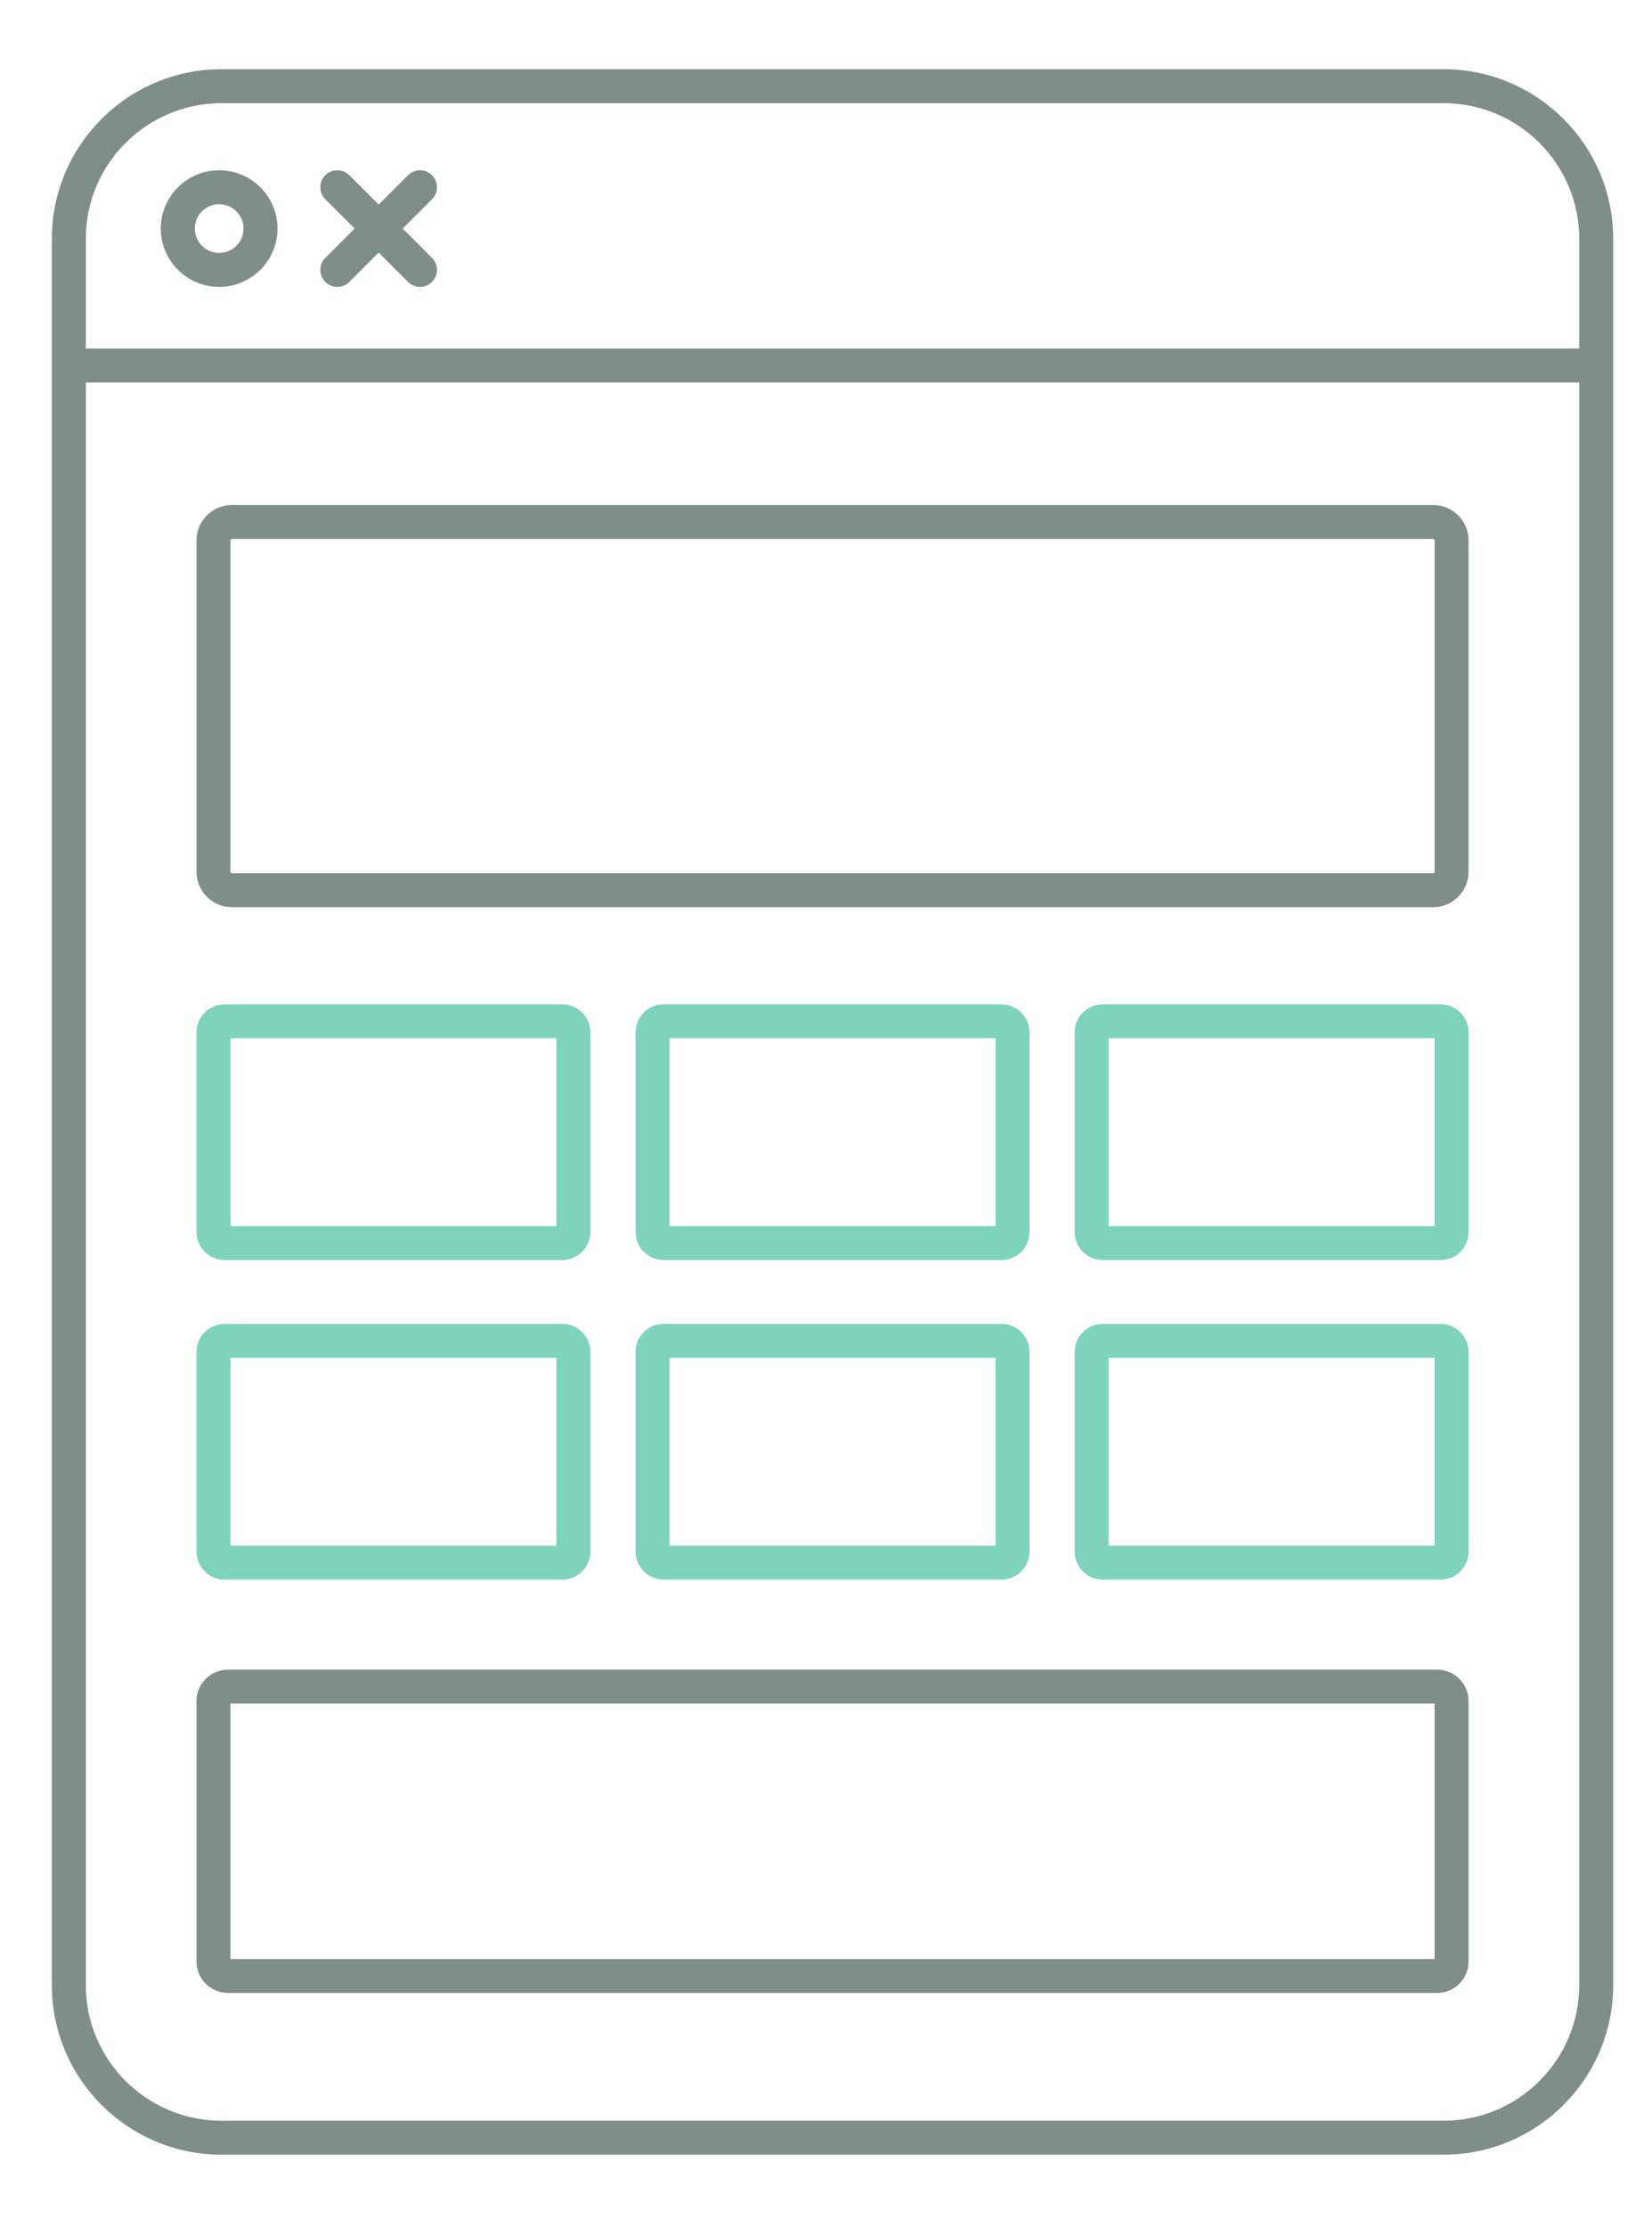 <?xml version="1.0" encoding="UTF-8" standalone="no"?>
<!DOCTYPE svg PUBLIC "-//W3C//DTD SVG 1.1//EN" "http://www.w3.org/Graphics/SVG/1.1/DTD/svg11.dtd">
<svg width="100%" height="100%" viewBox="0 0 446 601" version="1.1" xmlns="http://www.w3.org/2000/svg" xmlns:xlink="http://www.w3.org/1999/xlink" xml:space="preserve" xmlns:serif="http://www.serif.com/" style="fill-rule:evenodd;clip-rule:evenodd;stroke-linejoin:round;stroke-miterlimit:2;">
    <g transform="matrix(1,0,0,1,-5720,-17822)">
        <g id="biuro-prasowe" serif:id="biuro prasowe" transform="matrix(0.495,0,0,0.75,5720.63,17106.7)">
            <rect x="0" y="955" width="900" height="800" style="fill:none;"/>
            <g transform="matrix(2.022,0,0,1.333,-16331,-3179.67)">
                <path d="M8235.28,3379.51L8235.28,3433.4C8235.28,3437.58 8231.89,3440.98 8227.7,3440.98L8136.6,3440.98C8132.42,3440.98 8129.03,3437.58 8129.03,3433.4L8129.03,3379.51C8129.03,3375.33 8132.42,3371.94 8136.6,3371.94L8227.7,3371.94C8231.89,3371.94 8235.28,3375.33 8235.28,3379.51ZM8138.19,3381.1L8138.19,3431.81L8226.11,3431.81L8226.11,3381.1L8138.19,3381.1ZM8472.15,3379.51L8472.15,3433.4C8472.15,3437.58 8468.76,3440.98 8464.58,3440.98L8373.47,3440.98C8369.29,3440.98 8365.9,3437.58 8365.9,3433.4L8365.9,3379.51C8365.9,3375.33 8369.29,3371.94 8373.47,3371.94L8464.58,3371.94C8468.76,3371.94 8472.15,3375.33 8472.15,3379.51ZM8375.06,3381.1L8375.06,3431.81L8462.99,3431.81L8462.99,3381.1L8375.06,3381.1ZM8353.72,3379.51L8353.72,3433.4C8353.72,3437.58 8350.32,3440.98 8346.14,3440.98L8255.04,3440.98C8250.86,3440.98 8247.46,3437.58 8247.46,3433.4L8247.46,3379.51C8247.46,3375.33 8250.86,3371.94 8255.04,3371.94L8346.14,3371.94C8350.32,3371.94 8353.72,3375.33 8353.72,3379.51ZM8256.63,3381.1L8256.63,3431.81L8344.55,3431.81L8344.55,3381.1L8256.63,3381.1ZM8235.28,3465.79L8235.28,3519.67C8235.28,3523.85 8231.89,3527.25 8227.7,3527.25L8136.6,3527.25C8132.42,3527.25 8129.03,3523.85 8129.03,3519.67L8129.03,3465.79C8129.03,3461.6 8132.42,3458.21 8136.6,3458.21L8227.7,3458.21C8231.89,3458.21 8235.28,3461.6 8235.28,3465.79ZM8138.19,3467.38L8138.19,3518.08L8226.11,3518.08L8226.11,3467.38L8138.19,3467.38ZM8472.15,3465.79L8472.15,3519.67C8472.15,3523.85 8468.76,3527.25 8464.58,3527.25L8373.47,3527.25C8369.29,3527.25 8365.9,3523.85 8365.9,3519.67L8365.9,3465.79C8365.9,3461.6 8369.29,3458.21 8373.47,3458.21L8464.58,3458.21C8468.76,3458.21 8472.15,3461.6 8472.15,3465.79ZM8375.06,3467.38L8375.06,3518.08L8462.99,3518.08L8462.99,3467.38L8375.06,3467.38ZM8353.72,3465.79L8353.72,3519.67C8353.72,3523.85 8350.32,3527.25 8346.14,3527.25L8255.04,3527.25C8250.86,3527.25 8247.46,3523.85 8247.46,3519.67L8247.46,3465.79C8247.46,3461.6 8250.86,3458.21 8255.04,3458.21L8346.14,3458.21C8350.32,3458.21 8353.72,3461.6 8353.72,3465.79ZM8256.63,3467.38L8256.63,3518.08L8344.55,3518.08L8344.55,3467.38L8256.63,3467.38Z" style="fill:rgb(126,211,189);"/>
            </g>
            <g transform="matrix(2.022,0,0,1.333,-16331,-3179.67)">
                <path d="M8090.01,3636.7L8090.01,3165.3C8090.01,3140.03 8110.52,3119.51 8135.79,3119.51L8465.39,3119.51C8490.66,3119.51 8511.17,3140.03 8511.17,3165.3L8511.17,3636.7C8511.17,3661.97 8490.66,3682.49 8465.39,3682.49L8135.79,3682.49C8110.52,3682.49 8090.01,3661.97 8090.01,3636.7ZM8502,3194.92L8502,3165.3C8502,3145.09 8485.6,3128.68 8465.39,3128.68L8135.79,3128.68C8115.58,3128.68 8099.17,3145.09 8099.17,3165.3L8099.17,3194.92L8502,3194.92ZM8099.17,3204.08L8099.17,3636.7C8099.17,3656.91 8115.58,3673.32 8135.79,3673.32L8465.39,3673.32C8485.6,3673.32 8502,3656.91 8502,3636.7L8502,3204.08L8099.17,3204.08ZM8472.15,3246.71L8472.15,3336.16C8472.15,3341.44 8467.87,3345.72 8462.6,3345.72L8138.58,3345.72C8133.31,3345.72 8129.03,3341.44 8129.03,3336.16L8129.03,3246.71C8129.03,3241.44 8133.31,3237.16 8138.58,3237.16L8462.6,3237.16C8467.87,3237.16 8472.15,3241.44 8472.15,3246.71ZM8462.99,3246.71C8462.99,3246.5 8462.81,3246.32 8462.6,3246.32L8138.58,3246.32C8138.36,3246.32 8138.19,3246.5 8138.19,3246.71L8138.19,3336.16C8138.19,3336.38 8138.36,3336.55 8138.58,3336.55L8462.6,3336.55C8462.81,3336.55 8462.99,3336.38 8462.99,3336.16L8462.99,3246.71ZM8472.15,3560.04L8472.15,3630.34C8472.15,3635.03 8468.35,3638.83 8463.66,3638.83L8137.52,3638.83C8132.83,3638.83 8129.03,3635.03 8129.03,3630.34L8129.03,3560.04C8129.03,3555.35 8132.83,3551.55 8137.52,3551.55L8463.66,3551.55C8468.35,3551.55 8472.15,3555.35 8472.15,3560.04ZM8138.19,3560.72L8138.19,3629.67L8462.99,3629.67L8462.99,3560.72L8138.19,3560.72ZM8171.68,3162.53L8163.77,3154.61C8161.98,3152.83 8161.98,3149.92 8163.77,3148.13C8165.56,3146.34 8168.46,3146.34 8170.25,3148.13L8178.17,3156.05L8186.08,3148.13C8187.87,3146.34 8190.78,3146.34 8192.56,3148.13C8194.35,3149.92 8194.35,3152.83 8192.56,3154.61L8184.65,3162.53L8192.56,3170.45C8194.35,3172.23 8194.35,3175.14 8192.56,3176.93C8190.78,3178.72 8187.87,3178.72 8186.08,3176.93L8178.17,3169.01L8170.25,3176.93C8168.46,3178.72 8165.56,3178.72 8163.77,3176.93C8161.98,3175.14 8161.98,3172.23 8163.77,3170.45L8171.68,3162.53ZM8135.14,3146.79C8143.83,3146.79 8150.88,3153.84 8150.88,3162.53C8150.88,3171.22 8143.83,3178.27 8135.14,3178.27C8126.45,3178.27 8119.4,3171.22 8119.4,3162.53C8119.4,3153.84 8126.45,3146.79 8135.14,3146.79ZM8135.14,3155.96C8131.51,3155.96 8128.57,3158.9 8128.57,3162.53C8128.57,3166.16 8131.51,3169.1 8135.14,3169.1C8138.77,3169.1 8141.71,3166.16 8141.71,3162.53C8141.71,3158.9 8138.77,3155.96 8135.14,3155.96Z" style="fill:rgb(128,142,138);"/>
            </g>
        </g>
    </g>
</svg>
